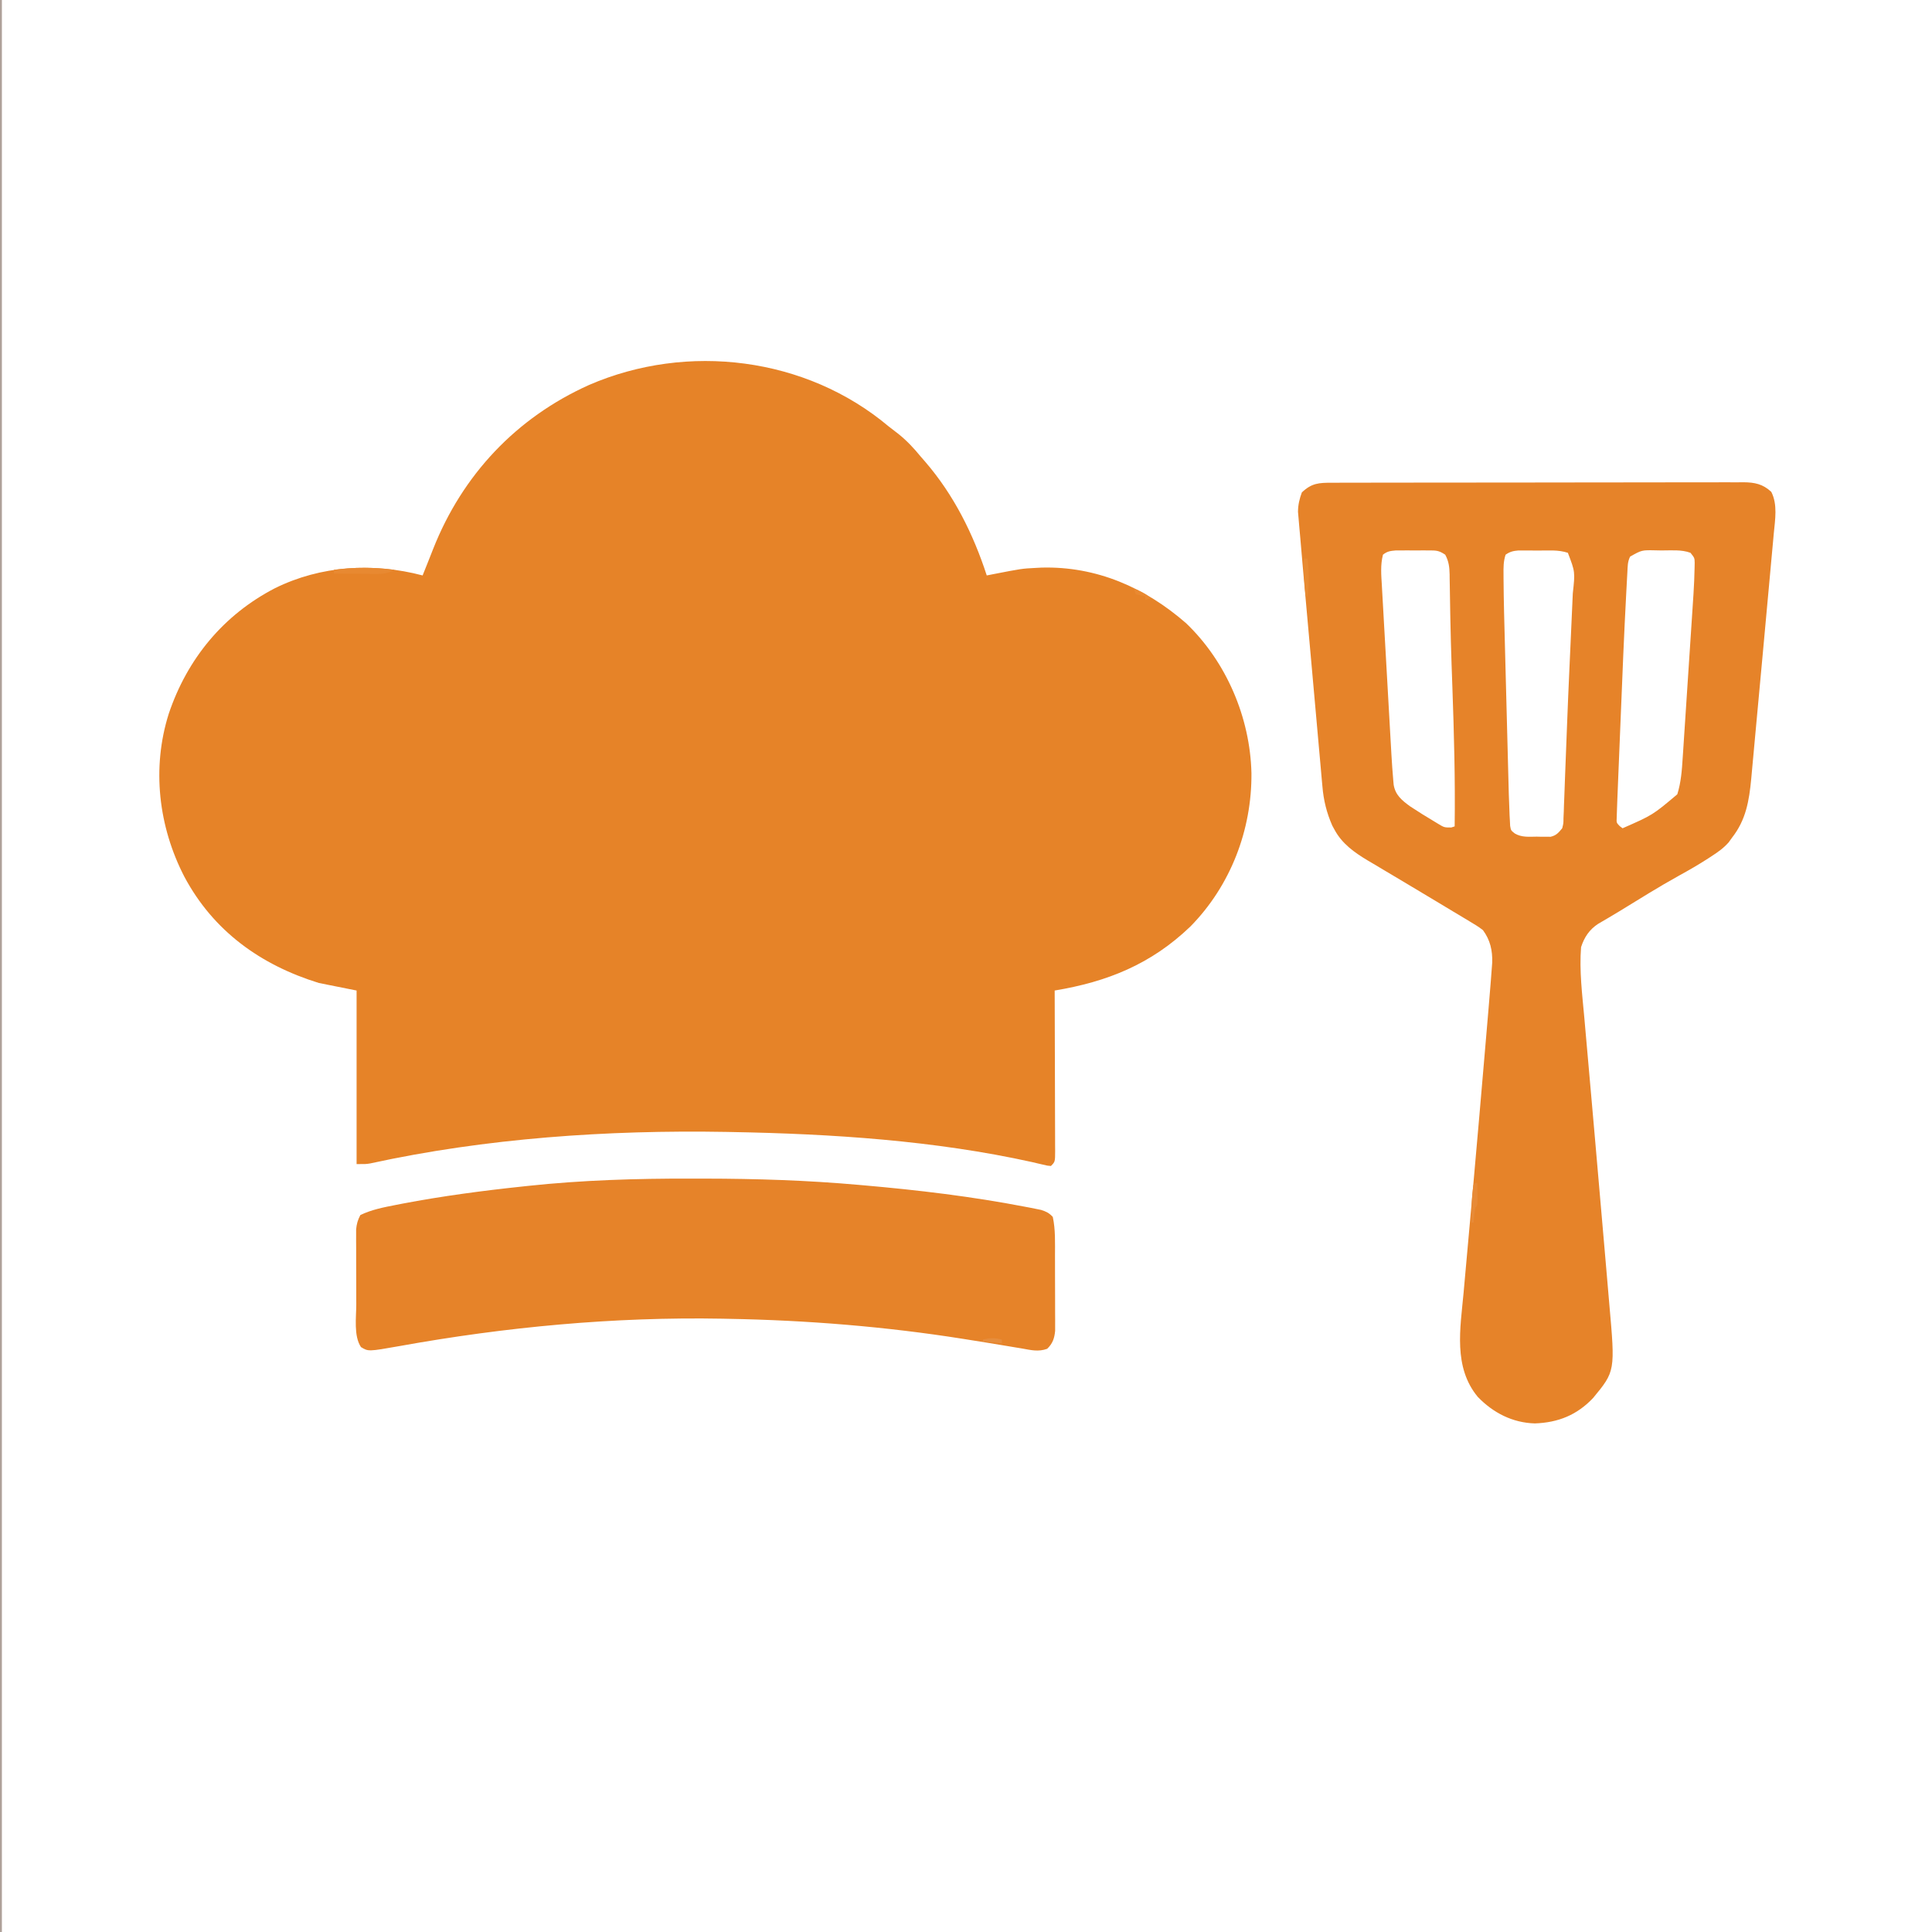 <?xml version="1.0" encoding="UTF-8"?>
<svg version="1.1" xmlns="http://www.w3.org/2000/svg" width="1024" height="1024">
<path d="M0 0 C1.728 1.334 3.458 2.668 5.188 4 C9.704 7.624 13.342 11.532 17 16 C18.156 17.326 18.156 17.326 19.336 18.68 C34.533 36.309 44.82 56.924 52 79 C53.039 78.795 54.078 78.59 55.148 78.379 C70.564 75.38 70.564 75.38 78 75 C79.018 74.947 80.037 74.894 81.086 74.84 C110.184 74.074 136.029 85.449 157.695 104.352 C179.015 124.78 191.612 154.372 192.292 183.798 C192.538 213.881 181.243 243.361 160 265 C139.163 285.032 115.953 294.365 88 299 C88.004 300.136 88.009 301.271 88.013 302.441 C88.054 313.125 88.084 323.808 88.104 334.491 C88.114 339.984 88.128 345.477 88.151 350.97 C88.173 356.267 88.185 361.564 88.19 366.862 C88.193 368.886 88.201 370.911 88.211 372.936 C88.226 375.764 88.228 378.591 88.227 381.419 C88.234 382.263 88.241 383.107 88.249 383.976 C88.228 389.772 88.228 389.772 86 392 C84.125 391.847 84.125 391.847 81.785 391.277 C80.89 391.071 79.995 390.865 79.073 390.652 C78.08 390.416 77.086 390.18 76.062 389.938 C24.406 378.484 -30.229 374.956 -83 374 C-84.633 373.967 -84.633 373.967 -86.299 373.934 C-148.884 372.848 -213.506 377.241 -274.744 390.636 C-277 391 -277 391 -282 391 C-282 360.64 -282 330.28 -282 299 C-288.6 297.68 -295.2 296.36 -302 295 C-332.839 285.46 -357.911 267.523 -373.312 238.625 C-387.038 212.027 -390.639 181.03 -381.559 152.297 C-371.774 123.217 -352.589 99.889 -325.25 85.75 C-300.921 73.735 -273.128 72.109 -247 79 C-246.792 78.475 -246.585 77.951 -246.371 77.41 C-245.693 75.705 -245.01 74.002 -244.324 72.301 C-243.355 69.886 -242.402 67.467 -241.457 65.043 C-225.927 25.673 -197.329 -4.655 -158.777 -21.965 C-106.61 -44.573 -43.781 -36.826 0 0 Z " fill="#E68328" transform="translate(471,226)"/>
<path d="M0 0 C0.953 -0.003 1.906 -0.006 2.888 -0.009 C6.102 -0.018 9.315 -0.019 12.529 -0.021 C14.825 -0.025 17.121 -0.03 19.416 -0.036 C25.669 -0.049 31.921 -0.055 38.173 -0.06 C42.076 -0.063 45.98 -0.067 49.883 -0.071 C60.688 -0.083 71.494 -0.094 82.299 -0.097 C82.991 -0.097 83.683 -0.098 84.396 -0.098 C85.089 -0.098 85.783 -0.098 86.497 -0.098 C87.903 -0.099 89.308 -0.099 90.713 -0.1 C91.41 -0.1 92.107 -0.1 92.826 -0.1 C104.118 -0.104 115.411 -0.122 126.704 -0.145 C138.296 -0.169 149.888 -0.181 161.479 -0.182 C167.989 -0.184 174.498 -0.189 181.007 -0.207 C187.13 -0.224 193.253 -0.226 199.376 -0.217 C201.625 -0.216 203.874 -0.221 206.122 -0.231 C209.19 -0.243 212.257 -0.238 215.325 -0.227 C216.216 -0.235 217.108 -0.243 218.027 -0.251 C223.895 -0.205 228.269 0.675 232.729 4.828 C236.16 11.51 234.755 19.581 234.068 26.772 C233.965 27.915 233.863 29.058 233.758 30.235 C233.418 34.009 233.066 37.782 232.713 41.555 C232.472 44.206 232.231 46.858 231.991 49.51 C231.485 55.081 230.973 60.651 230.457 66.22 C229.739 73.963 229.032 81.707 228.328 89.451 C226.994 104.111 225.655 118.771 224.265 133.425 C223.96 136.674 223.663 139.923 223.37 143.173 C223.185 145.207 222.995 147.241 222.804 149.275 C222.565 151.82 222.332 154.366 222.108 156.912 C220.982 168.648 219.316 178.715 211.916 188.14 C211.332 188.951 210.748 189.762 210.147 190.597 C207.493 193.623 204.519 195.727 201.166 197.89 C200.501 198.327 199.835 198.763 199.149 199.212 C194.156 202.442 189.039 205.387 183.827 208.246 C173.046 214.208 162.602 220.776 152.097 227.209 C148.396 229.457 144.665 231.65 140.918 233.821 C136.309 236.859 133.607 240.908 131.916 246.14 C130.935 258.552 132.52 271.18 133.639 283.535 C133.822 285.619 134.005 287.702 134.188 289.786 C134.576 294.212 134.968 298.638 135.364 303.064 C135.985 310.015 136.596 316.967 137.205 323.919 C137.931 332.207 138.659 340.495 139.39 348.783 C141.046 367.581 142.686 386.38 144.288 405.182 C144.741 410.499 145.2 415.815 145.663 421.13 C145.948 424.413 146.227 427.696 146.506 430.979 C146.633 432.471 146.762 433.963 146.894 435.455 C150.015 470.894 150.015 470.894 138.319 485.078 C129.757 494.127 119.842 498.136 107.416 498.578 C95.605 498.256 85.305 492.969 77.166 484.515 C64.094 468.737 67.916 448.213 69.639 429.441 C69.822 427.395 70.005 425.35 70.187 423.304 C70.576 418.949 70.969 414.595 71.364 410.241 C71.984 403.401 72.597 396.561 73.207 389.72 C73.31 388.575 73.412 387.43 73.517 386.25 C73.724 383.927 73.932 381.603 74.139 379.28 C74.452 375.77 74.767 372.26 75.081 368.75 C77.001 347.282 78.861 325.809 80.692 304.332 C80.915 301.721 81.138 299.109 81.362 296.498 C81.713 292.407 82.063 288.315 82.411 284.224 C82.536 282.752 82.662 281.28 82.788 279.808 C83.179 275.253 83.554 270.697 83.916 266.14 C83.971 265.463 84.025 264.786 84.081 264.089 C84.243 262.05 84.395 260.011 84.545 257.972 C84.635 256.782 84.725 255.592 84.817 254.366 C85.017 247.886 83.778 242.402 79.916 237.14 C77.632 235.329 75.176 233.868 72.666 232.39 C71.956 231.96 71.246 231.53 70.514 231.086 C68.321 229.76 66.119 228.45 63.916 227.14 C62.628 226.364 61.34 225.587 60.053 224.808 C56.955 222.938 53.849 221.08 50.74 219.227 C46.564 216.738 42.393 214.241 38.229 211.73 C34.865 209.703 31.485 207.704 28.104 205.707 C26.041 204.477 23.979 203.246 21.916 202.015 C20.937 201.442 19.957 200.868 18.948 200.276 C11.792 195.983 5.155 191.31 1.166 183.765 C0.8 183.098 0.434 182.43 0.057 181.742 C-2.959 174.863 -4.571 168.302 -5.189 160.832 C-5.274 159.913 -5.359 158.993 -5.447 158.046 C-5.732 154.933 -6.002 151.818 -6.271 148.703 C-6.474 146.453 -6.677 144.203 -6.882 141.952 C-7.35 136.767 -7.811 131.581 -8.267 126.394 C-9.124 116.652 -10.001 106.913 -10.878 97.173 C-11.699 88.037 -12.517 78.901 -13.334 69.765 C-13.423 68.765 -13.513 67.764 -13.605 66.732 C-14.128 60.88 -14.65 55.027 -15.168 49.175 C-15.328 47.376 -15.488 45.578 -15.649 43.78 C-16.079 38.967 -16.497 34.153 -16.897 29.337 C-17.081 27.176 -17.28 25.017 -17.48 22.857 C-17.59 21.542 -17.7 20.227 -17.813 18.872 C-17.914 17.735 -18.015 16.599 -18.119 15.427 C-18.078 11.649 -17.372 8.686 -16.084 5.14 C-10.822 0.142 -7.011 -0.007 0 0 Z M26.916 38.14 C25.496 43.607 26.005 49.002 26.338 54.577 C26.394 55.615 26.451 56.653 26.51 57.723 C26.699 61.149 26.897 64.574 27.096 68 C27.23 70.389 27.364 72.777 27.497 75.166 C27.777 80.173 28.061 85.18 28.349 90.186 C28.717 96.586 29.078 102.986 29.435 109.386 C29.778 115.507 30.124 121.629 30.471 127.75 C30.536 128.91 30.602 130.07 30.669 131.265 C30.856 134.572 31.045 137.879 31.236 141.186 C31.29 142.151 31.344 143.115 31.4 144.109 C31.663 148.62 31.971 153.125 32.369 157.626 C32.439 158.418 32.509 159.21 32.581 160.027 C33.458 165.554 37.009 168.387 41.291 171.515 C45.551 174.342 49.897 177.028 54.291 179.64 C54.886 180.003 55.481 180.366 56.094 180.74 C59.391 182.733 59.391 182.733 63.11 182.728 C63.706 182.534 64.302 182.34 64.916 182.14 C65.252 157.429 64.575 132.782 63.698 108.087 C63.605 105.467 63.513 102.847 63.42 100.226 C63.375 98.944 63.33 97.661 63.283 96.34 C63.004 88.246 62.786 80.152 62.631 72.055 C62.612 71.064 62.592 70.074 62.572 69.053 C62.484 64.507 62.407 59.96 62.346 55.413 C62.318 53.833 62.289 52.252 62.26 50.672 C62.255 49.973 62.25 49.273 62.244 48.553 C62.163 44.674 61.775 41.575 59.916 38.14 C56.47 35.843 55.136 35.884 51.076 35.875 C49.358 35.871 49.358 35.871 47.606 35.867 C46.409 35.875 45.212 35.882 43.979 35.89 C42.786 35.883 41.593 35.875 40.364 35.867 C39.217 35.87 38.07 35.872 36.889 35.875 C35.84 35.877 34.791 35.879 33.71 35.882 C30.809 36.15 29.191 36.311 26.916 38.14 Z M91.916 38.14 C90.722 41.723 90.784 44.957 90.815 48.684 C90.819 49.47 90.822 50.257 90.826 51.068 C90.904 62.531 91.234 73.99 91.537 85.449 C91.602 87.953 91.667 90.457 91.732 92.961 C91.867 98.174 92.005 103.387 92.143 108.6 C92.285 113.931 92.423 119.262 92.559 124.593 C92.724 131.079 92.893 137.564 93.065 144.049 C93.129 146.504 93.193 148.96 93.255 151.415 C93.342 154.848 93.434 158.28 93.527 161.712 C93.552 162.711 93.576 163.709 93.602 164.737 C93.68 167.54 93.791 170.339 93.916 173.14 C93.969 174.649 93.969 174.649 94.023 176.189 C94.078 177.172 94.134 178.154 94.191 179.167 C94.234 180.05 94.276 180.933 94.321 181.843 C94.737 184.293 94.737 184.293 96.828 185.926 C100.497 188.06 104.271 187.612 108.416 187.578 C109.271 187.598 110.126 187.618 111.006 187.638 C111.832 187.638 112.659 187.637 113.51 187.637 C114.26 187.638 115.009 187.64 115.782 187.642 C118.817 186.929 119.945 185.524 121.916 183.14 C122.582 180.571 122.582 180.571 122.598 177.707 C122.648 176.603 122.699 175.499 122.75 174.361 C122.786 173.154 122.821 171.947 122.858 170.703 C122.937 168.789 122.937 168.789 123.018 166.836 C123.163 163.335 123.285 159.834 123.403 156.332 C123.53 152.66 123.68 148.989 123.828 145.317 C124.044 139.92 124.253 134.522 124.455 129.124 C124.846 118.707 125.295 108.293 125.768 97.879 C125.839 96.31 125.91 94.741 125.981 93.172 C126.12 90.101 126.26 87.031 126.399 83.961 C126.696 77.425 126.99 70.89 127.278 64.354 C127.363 62.441 127.449 60.528 127.535 58.615 C128.786 47.253 128.786 47.253 124.916 37.14 C119.778 35.428 114.358 35.956 108.979 35.953 C107.189 35.935 107.189 35.935 105.364 35.916 C104.217 35.914 103.07 35.912 101.889 35.91 C100.84 35.906 99.791 35.902 98.71 35.898 C95.877 36.144 94.243 36.525 91.916 38.14 Z M157.916 39.14 C156.529 41.916 156.627 44.336 156.456 47.44 C156.419 48.098 156.382 48.756 156.343 49.434 C156.219 51.661 156.103 53.889 155.987 56.117 C155.945 56.899 155.903 57.68 155.859 58.486 C154.681 80.391 153.811 102.31 152.925 124.228 C152.744 128.676 152.561 133.124 152.377 137.571 C152.2 141.885 152.023 146.198 151.847 150.511 C151.764 152.555 151.68 154.599 151.596 156.642 C151.48 159.47 151.366 162.298 151.252 165.126 C151.218 165.955 151.183 166.784 151.148 167.638 C151.062 169.805 150.986 171.973 150.916 174.14 C150.878 175.278 150.841 176.415 150.802 177.587 C150.668 180.208 150.668 180.208 152.416 182.015 C153.159 182.572 153.159 182.572 153.916 183.14 C169.873 176.129 169.873 176.129 182.916 165.14 C184.918 158.811 185.374 152.24 185.786 145.655 C185.855 144.647 185.923 143.639 185.994 142.601 C186.217 139.294 186.43 135.987 186.643 132.68 C186.796 130.365 186.951 128.05 187.105 125.735 C187.427 120.892 187.744 116.048 188.058 111.205 C188.459 105.019 188.869 98.834 189.282 92.648 C189.601 87.87 189.915 83.091 190.229 78.313 C190.379 76.033 190.529 73.753 190.681 71.474 C190.893 68.278 191.1 65.082 191.305 61.885 C191.368 60.957 191.43 60.029 191.494 59.073 C191.788 54.436 191.993 49.802 192.079 45.156 C192.097 44.267 192.115 43.378 192.133 42.462 C192.076 39.865 192.076 39.865 189.916 37.14 C185.097 35.331 179.549 35.916 174.479 35.89 C173.442 35.87 172.405 35.849 171.336 35.828 C164.089 35.674 164.089 35.674 157.916 39.14 Z " fill="#E68329" transform="translate(706.084,255.86)"/>
<path d="M0 0 C2.435 0.005 4.871 0.008 7.306 0.01 C34.525 0.046 61.575 0.899 88.698 3.318 C89.558 3.393 90.419 3.468 91.305 3.545 C120.057 6.054 148.785 9.468 177.135 14.943 C178.672 15.234 178.672 15.234 180.24 15.531 C181.174 15.721 182.107 15.911 183.069 16.107 C184.274 16.35 184.274 16.35 185.504 16.598 C188.254 17.5 189.717 18.168 191.698 20.318 C193.168 27.072 192.859 34.068 192.866 40.955 C192.869 42.152 192.872 43.35 192.876 44.584 C192.881 47.104 192.883 49.625 192.883 52.145 C192.885 56.003 192.904 59.861 192.922 63.718 C192.925 66.172 192.927 68.626 192.928 71.08 C192.935 72.232 192.943 73.384 192.95 74.571 C192.947 75.646 192.944 76.721 192.941 77.828 C192.942 78.77 192.944 79.712 192.945 80.682 C192.572 84.66 191.62 87.436 188.72 90.21 C184.076 91.912 180.133 90.894 175.346 90.037 C174.316 89.868 173.286 89.7 172.225 89.526 C170.001 89.162 167.779 88.79 165.558 88.41 C159.643 87.405 153.717 86.467 147.792 85.525 C146.594 85.333 145.396 85.142 144.162 84.944 C103.061 78.424 61.299 75.058 19.698 74.318 C18.643 74.296 17.589 74.274 16.502 74.251 C-40.724 73.198 -98.434 78.631 -154.729 88.794 C-171.066 91.677 -171.066 91.677 -174.981 89.298 C-178.919 83.396 -177.464 73.483 -177.47 66.681 C-177.473 65.484 -177.477 64.286 -177.48 63.052 C-177.485 60.532 -177.488 58.011 -177.488 55.49 C-177.49 51.633 -177.508 47.775 -177.527 43.917 C-177.53 41.464 -177.532 39.01 -177.533 36.556 C-177.54 35.404 -177.547 34.252 -177.554 33.065 C-177.551 31.99 -177.548 30.915 -177.545 29.807 C-177.547 28.866 -177.548 27.924 -177.549 26.953 C-177.274 24.016 -176.686 21.925 -175.302 19.318 C-169.309 16.423 -162.932 15.211 -156.427 13.943 C-155.348 13.732 -154.27 13.52 -153.158 13.302 C-131.872 9.246 -110.408 6.404 -88.865 4.13 C-87.777 4.012 -87.777 4.012 -86.667 3.892 C-57.867 0.802 -28.945 -0.068 0 0 Z " fill="#E68329" transform="translate(366.302,624.682)"/>
<path d="M0 0 C0.33 0 0.66 0 1 0 C1 337.92 1 675.84 1 1024 C0.67 1024 0.34 1024 0 1024 C0 686.08 0 348.16 0 0 Z " fill="#AEA199" transform="translate(0,0)"/>
<path d="M0 0 C-3.541 2.196 -6.397 2.233 -10.516 2.195 C-12.391 2.186 -12.391 2.186 -14.305 2.176 C-15.607 2.159 -16.909 2.142 -18.25 2.125 C-19.567 2.116 -20.885 2.107 -22.242 2.098 C-25.495 2.074 -28.747 2.041 -32 2 C-32 1.34 -32 0.68 -32 0 C-21.291 -1.452 -10.717 -1.355 0 0 Z " fill="#E88931" transform="translate(209,302)"/>
<path d="M0 0 C0.33 0 0.66 0 1 0 C1.027 1.979 1.046 3.958 1.062 5.938 C1.074 7.04 1.086 8.142 1.098 9.277 C1 12 1 12 0 13 C-0.231 14.347 -0.412 15.704 -0.562 17.062 C-0.707 18.362 -0.851 19.661 -1 21 C-1.33 21 -1.66 21 -2 21 C-2.128 14.309 -2.084 7.622 -1 1 C-0.67 0.67 -0.34 0.34 0 0 Z " fill="#E78A37" transform="translate(782,627)"/>
<path d="M0 0 C0.66 0 1.32 0 2 0 C2.839 6.902 3.016 13.114 2 20 C1.67 20 1.34 20 1 20 C0.299 13.3 -0.11 6.737 0 0 Z " fill="#E88A31" transform="translate(691,296)"/>
<path d="M0 0 C3.459 1.249 6.147 2.675 9 5 C8.01 5.33 7.02 5.66 6 6 C6 5.34 6 4.68 6 4 C4.35 3.67 2.7 3.34 1 3 C0.67 2.01 0.34 1.02 0 0 Z " fill="#E98930" transform="translate(601,312)"/>
<path d="M0 0 C0 0.66 0 1.32 0 2 C-3.3 1.67 -6.6 1.34 -10 1 C-10 0.67 -10 0.34 -10 0 C-6.305 -0.95 -3.695 -0.95 0 0 Z " fill="#E68D3D" transform="translate(531,710)"/>
<path d="" fill="#E28F44" transform="translate(0,0)"/>
<path d="" fill="#EC8E3A" transform="translate(0,0)"/>
<path d="" fill="#E09348" transform="translate(0,0)"/>
<path d="" fill="#E7903D" transform="translate(0,0)"/>
<path d="" fill="#DF9147" transform="translate(0,0)"/>
</svg>
